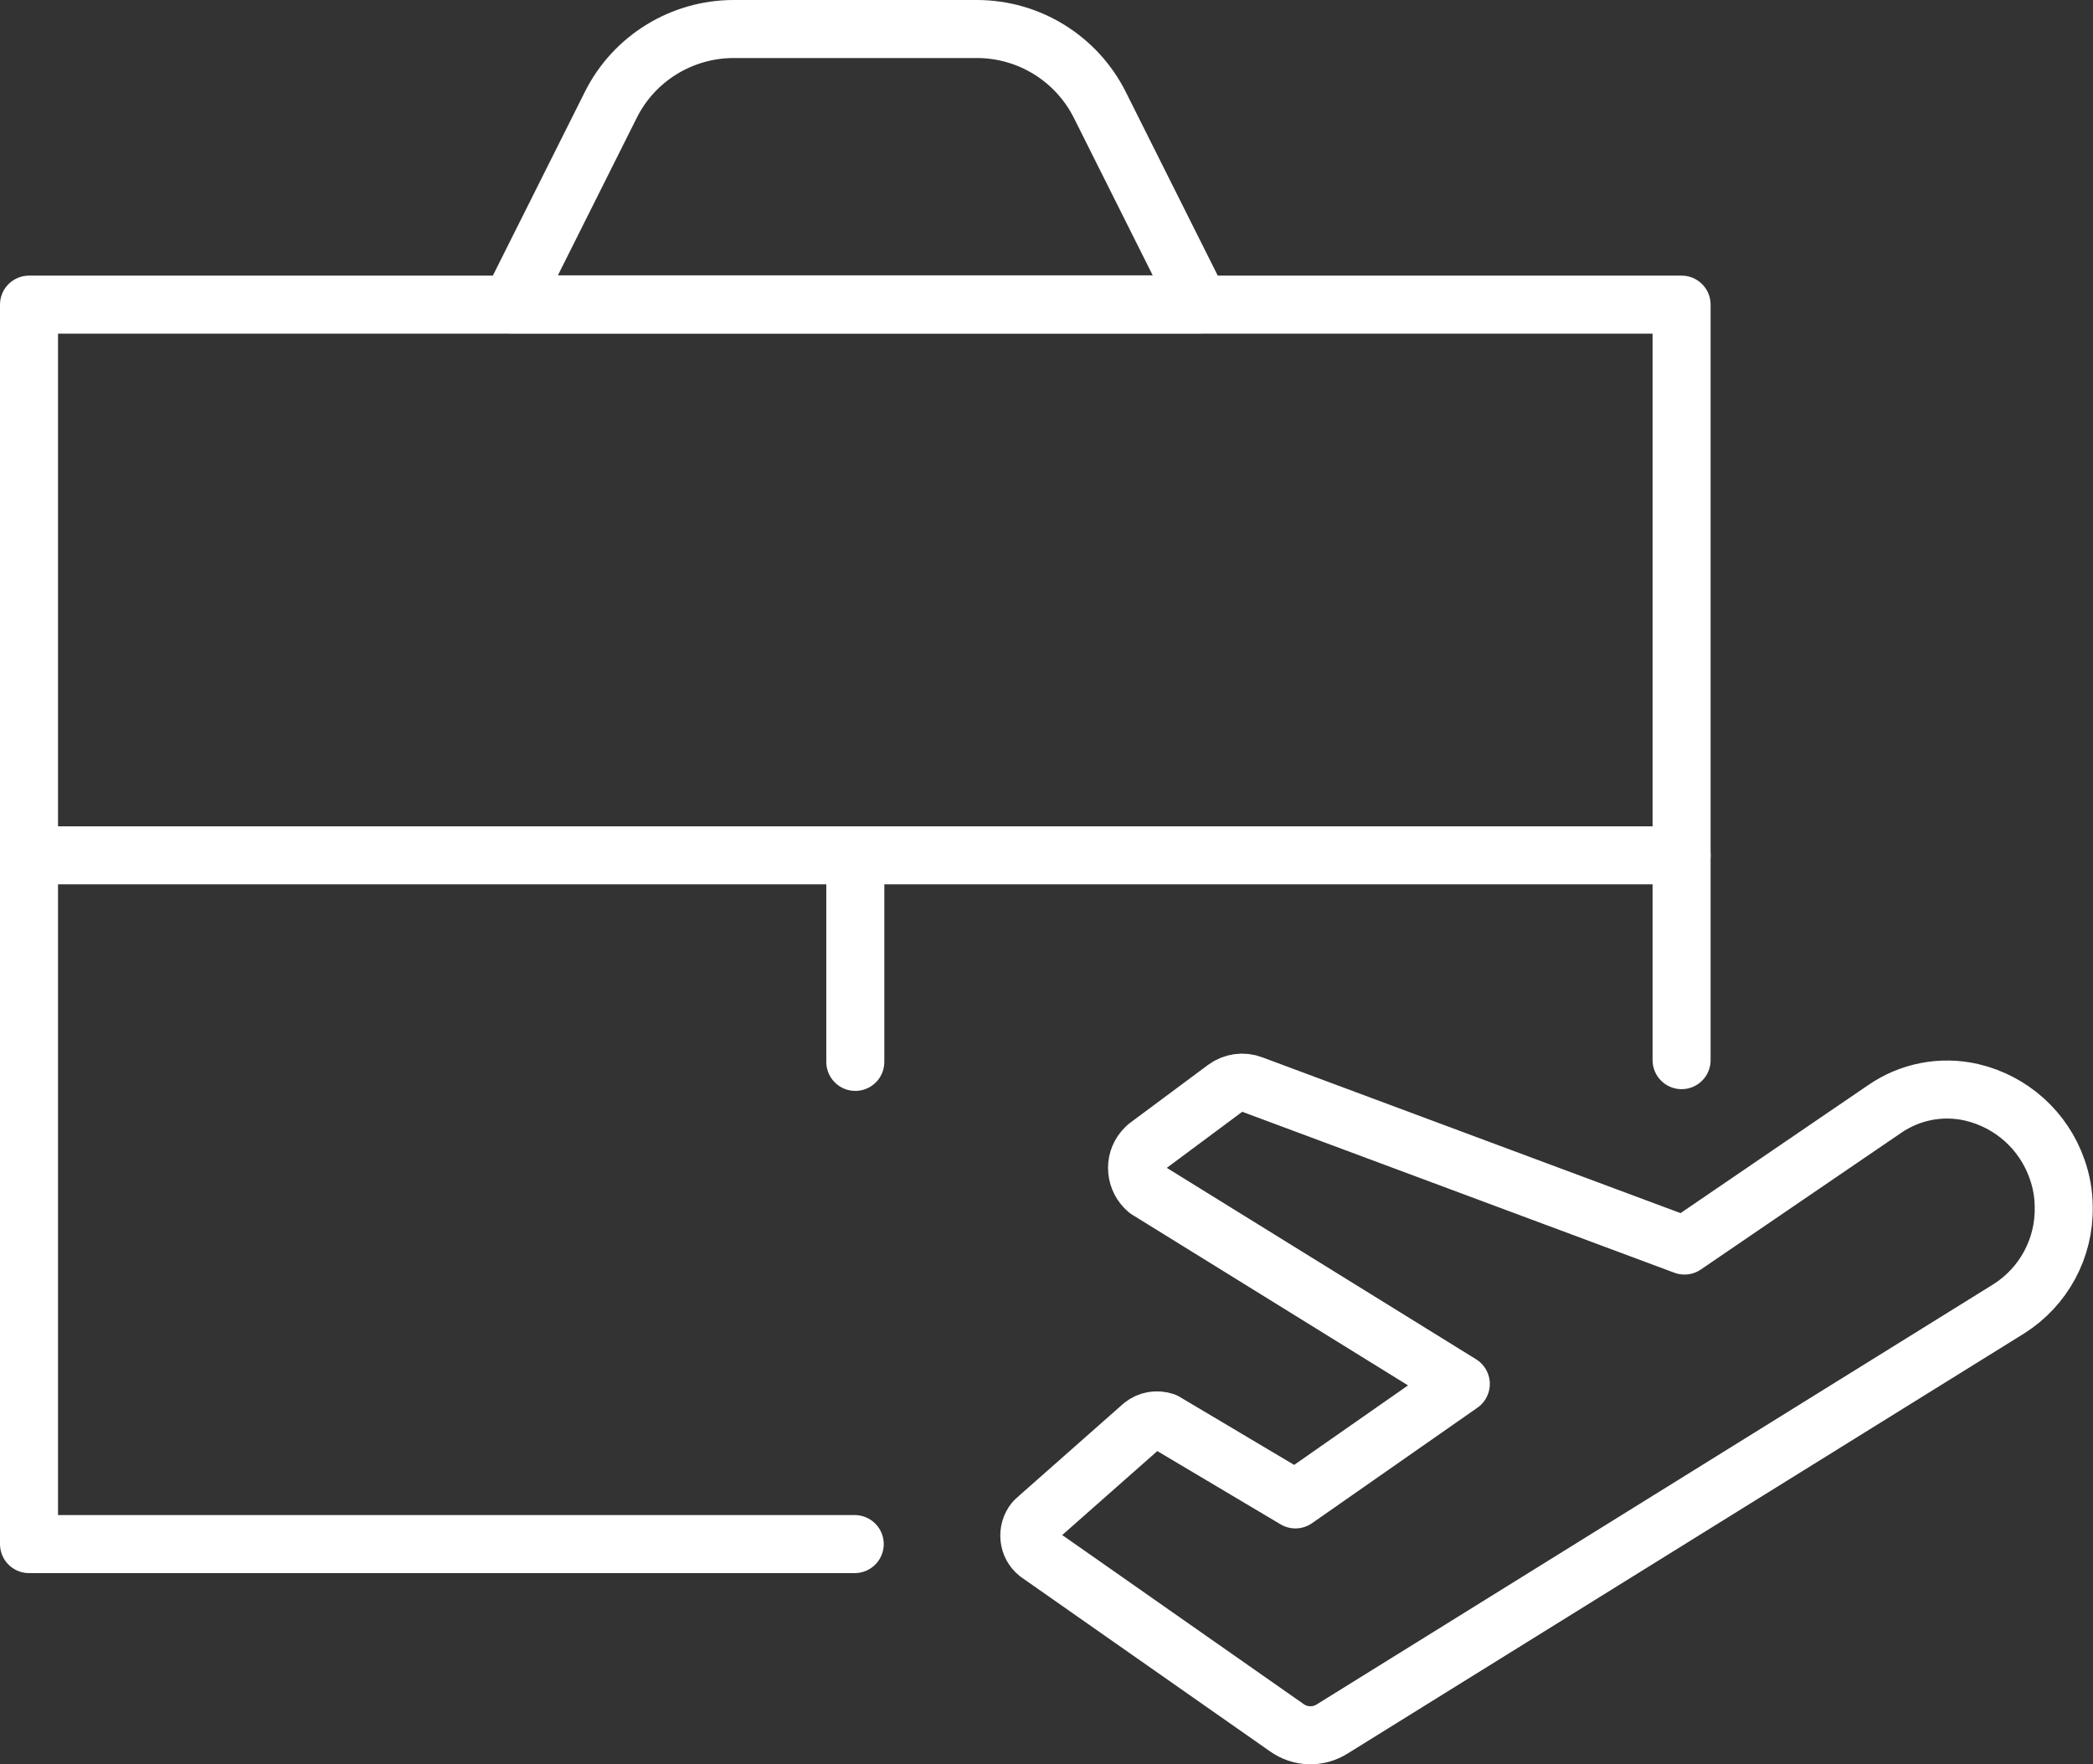<?xml version="1.0" encoding="UTF-8"?><svg id="a" xmlns="http://www.w3.org/2000/svg" width="72.14" height="60.81" viewBox="0 0 72.14 60.81"><rect x="0" y="0" width="72.14" height="60.81" fill="#333333" stroke="none"/><path id="b" d="M67.96,37.65c1.37,.32,2.48,1.32,2.94,2.64,.15,.42,.23,.86,.23,1.31,.03,1.42-.69,2.75-1.89,3.51l-23.32,14.48c-.49,.31-1.11,.29-1.58-.05l-8.57-6c-.34-.27-.39-.77-.12-1.11h0s.09-.09,.14-.13l3.59-3.17c.21-.17,.5-.22,.76-.13l4.51,2.68,5.7-3.98-10.81-6.69c-.41-.35-.47-.97-.12-1.38h0c.05-.06,.1-.11,.16-.15l2.65-1.97c.27-.2,.62-.25,.93-.13l14.9,5.55,6.89-4.7c.88-.61,1.97-.82,3.01-.58Z" style="fill:none; stroke:#fff; stroke-linecap:round; stroke-linejoin:round; stroke-width:2px;"/><path id="c" d="M29.46,53.22H1V10.5H57.96v26.04" style="fill:none; stroke:#fff; stroke-linecap:round; stroke-linejoin:round; stroke-width:2px;"/><path id="d" d="M1,29.48H57.96" style="fill:none; stroke:#fff; stroke-linecap:round; stroke-linejoin:round; stroke-width:2px;"/><path id="e" d="M29.48,29.48v7.12" style="fill:none; stroke:#fff; stroke-linecap:round; stroke-linejoin:round; stroke-width:2px;"/><path id="f" d="M33.67,1c1.8,0,3.44,1.02,4.24,2.62l3.44,6.87H17.61l3.44-6.87c.8-1.61,2.45-2.62,4.24-2.62h8.37Z" style="fill:none; stroke:#fff; stroke-linecap:round; stroke-linejoin:round; stroke-width:2px;"/></svg>